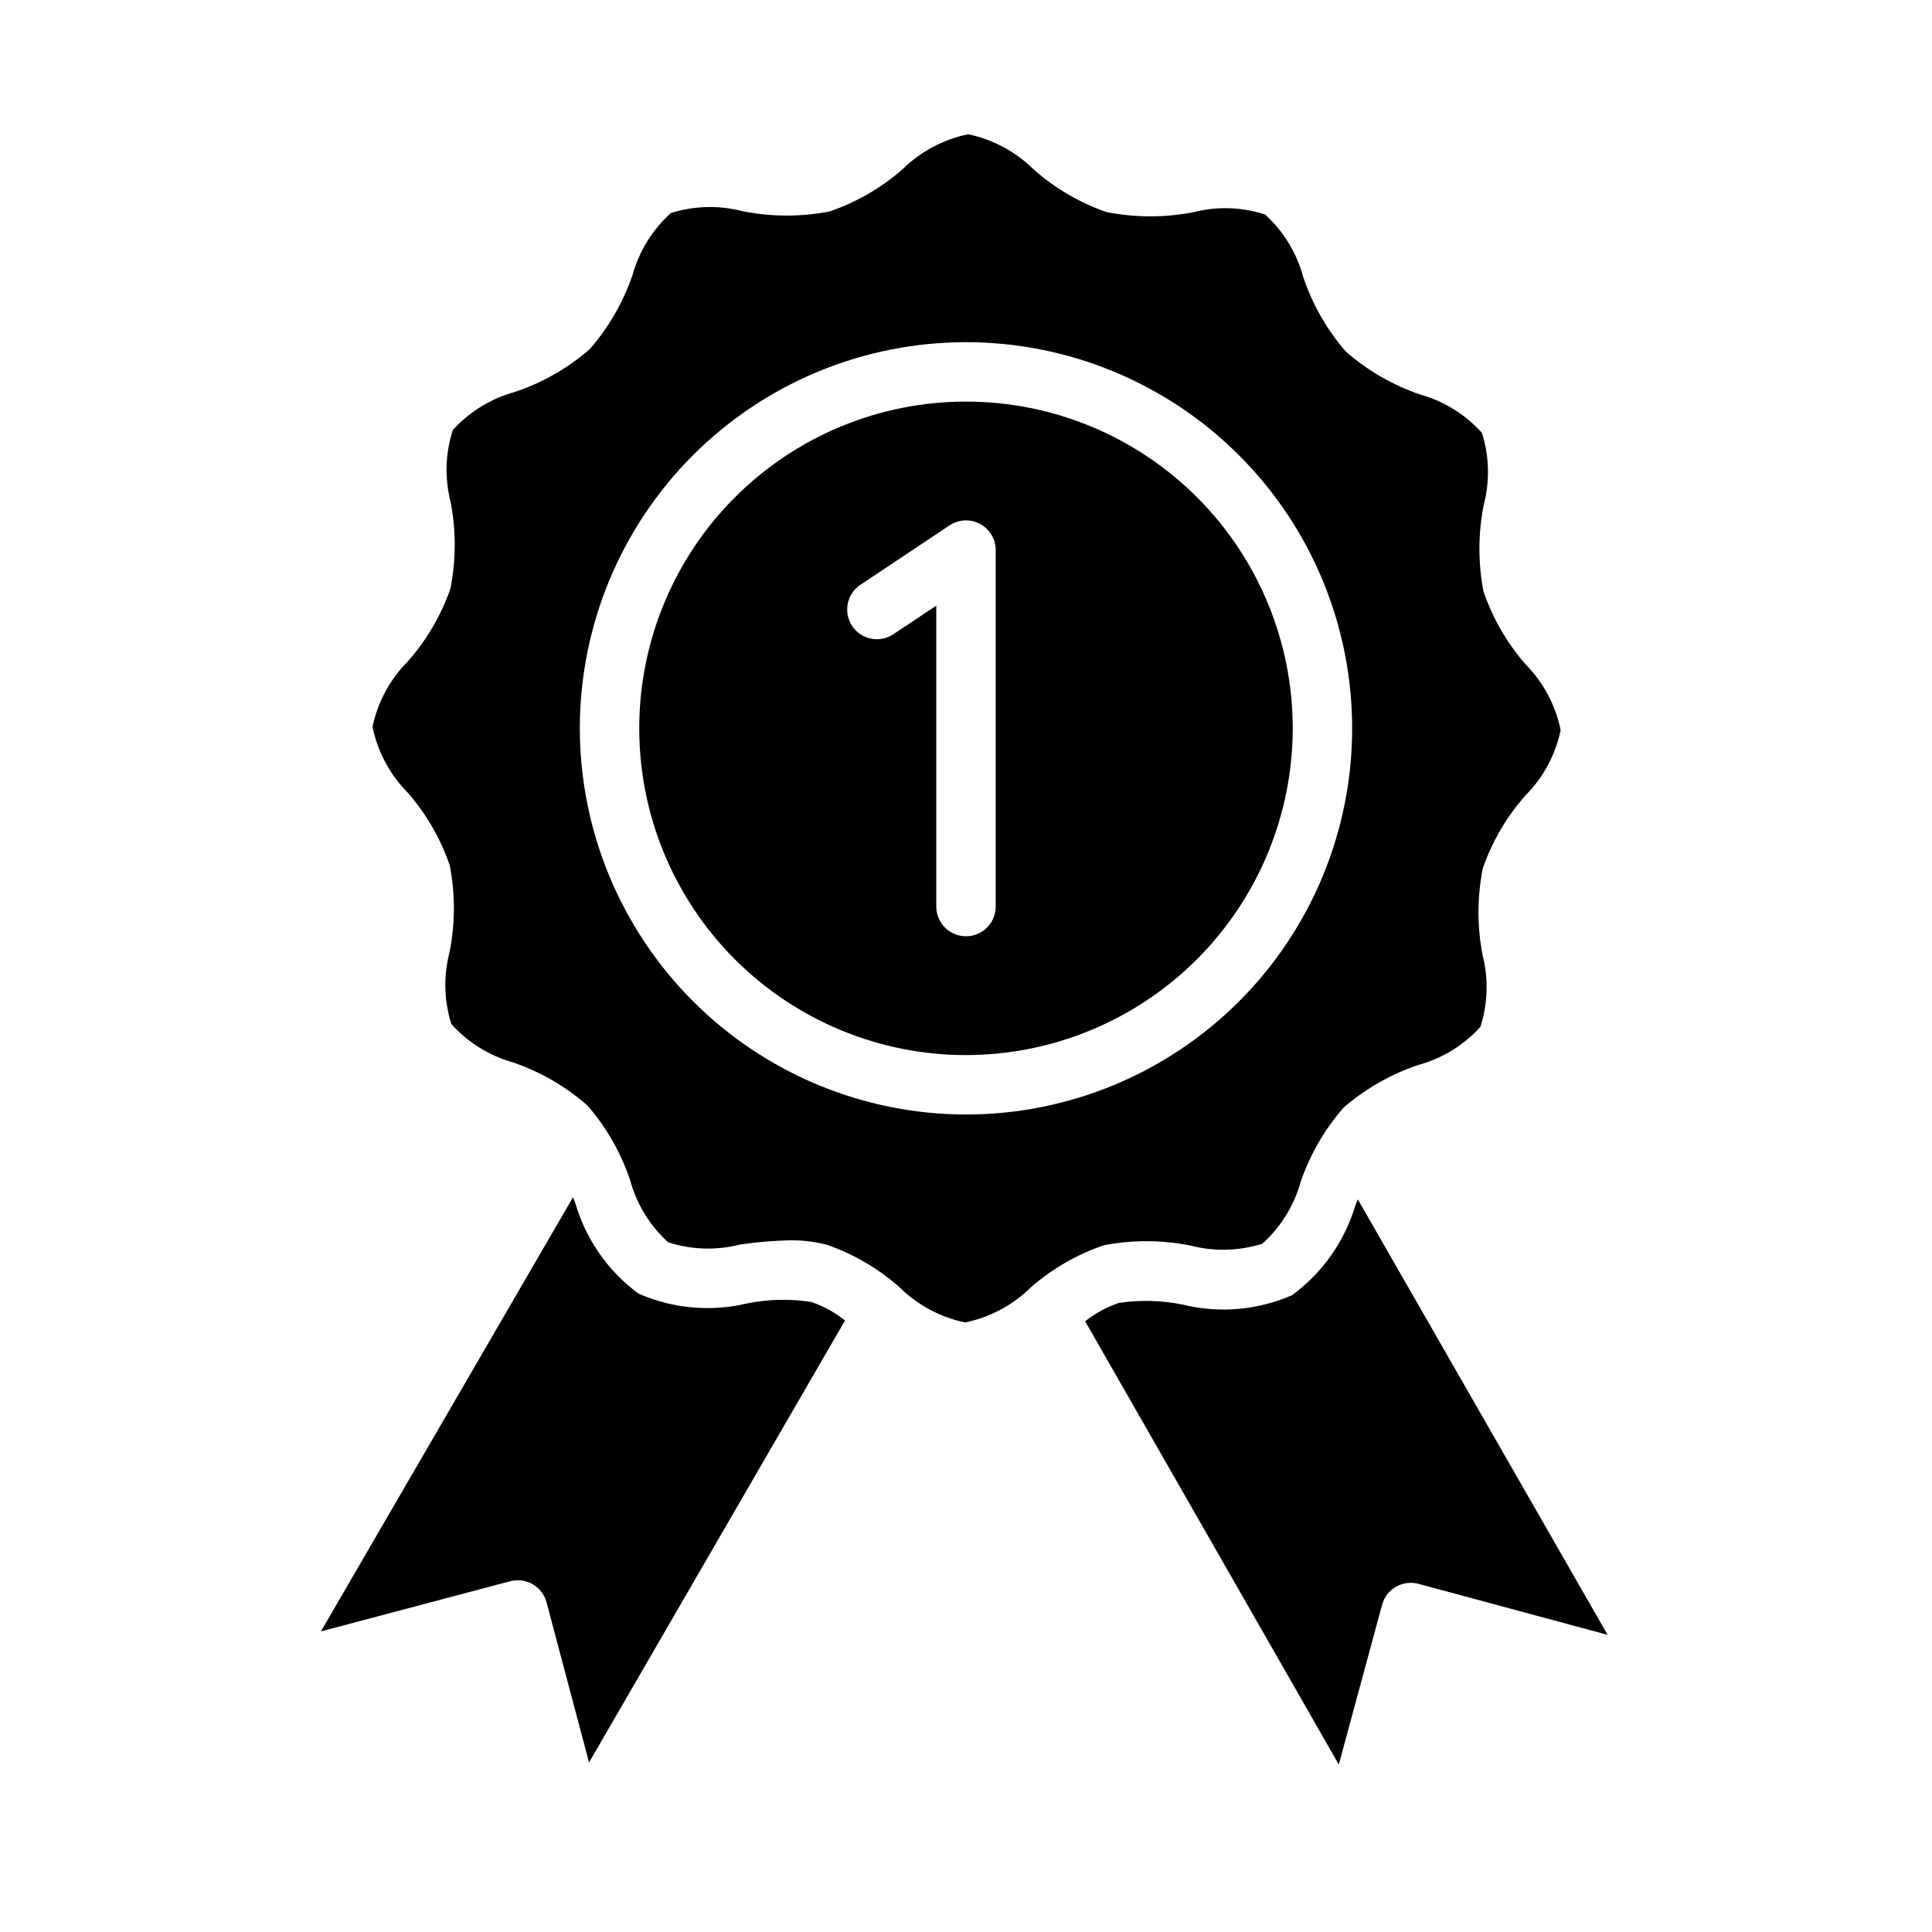 <?xml version="1.0" encoding="UTF-8"?>
<!-- Uploaded to: ICON Repo, www.iconrepo.com, Generator: ICON Repo Mixer Tools -->
<svg fill="#000000" width="800px" height="800px" version="1.1" viewBox="144 144 512 512" xmlns="http://www.w3.org/2000/svg">
 <g>
  <path d="m288.84 568.65 11.266 42.422 67.832-117.12h0.004c-2.676-2.141-5.699-3.805-8.938-4.918-5.625-0.875-11.359-0.75-16.941 0.371-9.66 2.312-19.812 1.398-28.902-2.606-8.074-5.973-13.953-14.434-16.73-24.082-0.195-0.48-0.395-0.938-0.59-1.41l-66.793 115.03 50.176-13.297c2.019-0.531 4.168-0.238 5.973 0.812 1.805 1.055 3.117 2.781 3.644 4.801z"/>
  <path d="m486.59 337.02c0-22.969-9.121-44.992-25.363-61.23-16.238-16.238-38.262-25.363-61.227-25.363-22.969 0-44.992 9.125-61.23 25.363s-25.363 38.262-25.363 61.23c0 22.965 9.125 44.988 25.363 61.23 16.238 16.238 38.262 25.359 61.23 25.359 22.957-0.027 44.965-9.156 61.199-25.391s25.363-38.242 25.391-61.199zm-94.465 47.23v-79.75l-11.375 7.582v-0.004c-1.734 1.16-3.863 1.582-5.91 1.172-2.047-0.406-3.848-1.613-5.008-3.352-2.41-3.617-1.438-8.504 2.18-10.918l23.617-15.742c2.418-1.613 5.523-1.766 8.082-0.395 2.562 1.371 4.16 4.039 4.16 6.941v94.465c0 4.348-3.523 7.871-7.871 7.871s-7.875-3.523-7.875-7.871z"/>
  <path d="m399.76 494.46c6.559-1.34 12.59-4.551 17.367-9.238 5.66-4.965 12.238-8.77 19.363-11.203 7.609-1.473 15.43-1.449 23.027 0.07 6.258 1.629 12.844 1.457 19.012-0.488 4.879-4.391 8.406-10.082 10.168-16.406 2.477-7.238 6.344-13.922 11.383-19.68 5.801-5.012 12.52-8.848 19.785-11.289 6.332-1.723 12.039-5.223 16.449-10.082 1.984-6.152 2.188-12.738 0.594-19.004-1.477-7.606-1.461-15.426 0.047-23.023 2.469-7.109 6.309-13.668 11.297-19.305 4.723-4.746 7.965-10.762 9.336-17.316-1.332-6.57-4.543-12.609-9.242-17.383-4.957-5.664-8.766-12.242-11.203-19.367-1.469-7.606-1.441-15.426 0.078-23.023 1.629-6.258 1.457-12.848-0.496-19.012-4.387-4.883-10.078-8.41-16.402-10.172-7.242-2.477-13.926-6.344-19.684-11.391-5.016-5.789-8.852-12.508-11.285-19.773-1.715-6.367-5.223-12.105-10.102-16.539-6.152-1.988-12.746-2.195-19.012-0.598-7.606 1.48-15.426 1.465-23.023-0.047-7.113-2.465-13.672-6.305-19.305-11.297-4.758-4.715-10.781-7.949-17.34-9.312-6.559 1.344-12.59 4.559-17.367 9.25-5.664 4.969-12.25 8.781-19.379 11.219-7.609 1.461-15.43 1.438-23.027-0.074-6.258-1.629-12.848-1.461-19.012 0.488-4.879 4.391-8.406 10.082-10.16 16.406-2.481 7.254-6.348 13.949-11.391 19.719-5.797 5.016-12.52 8.848-19.785 11.281-6.328 1.73-12.035 5.231-16.453 10.086-1.984 6.156-2.188 12.75-0.59 19.016 1.477 7.606 1.461 15.422-0.047 23.02-2.469 7.109-6.309 13.668-11.297 19.301-4.723 4.75-7.969 10.766-9.344 17.32 1.344 6.574 4.57 12.613 9.281 17.391 4.957 5.66 8.762 12.234 11.195 19.355 1.473 7.609 1.449 15.434-0.07 23.035-1.629 6.254-1.457 12.848 0.496 19.008 4.387 4.879 10.074 8.402 16.395 10.164 7.246 2.488 13.938 6.371 19.688 11.43 5.019 5.793 8.855 12.512 11.289 19.777 1.727 6.332 5.223 12.039 10.086 16.449 6.152 1.996 12.746 2.203 19.012 0.602 4.398-0.656 8.84-1.031 13.285-1.129 3.281-0.039 6.555 0.355 9.73 1.176 7.113 2.465 13.676 6.301 19.312 11.293 4.758 4.715 10.781 7.945 17.34 9.297zm-102.1-157.44c0-27.141 10.781-53.172 29.973-72.363 19.191-19.191 45.219-29.973 72.363-29.973 27.141 0 53.168 10.781 72.359 29.973 19.195 19.191 29.977 45.223 29.977 72.363 0 27.141-10.781 53.168-29.977 72.363-19.191 19.191-45.219 29.973-72.359 29.973-27.133-0.031-53.145-10.824-72.328-30.008-19.188-19.188-29.977-45.199-30.008-72.328z"/>
  <path d="m510.28 569.25c1.148-4.18 5.465-6.644 9.652-5.508l50.105 13.508-66.195-115.4c-0.195 0.473-0.395 0.93-0.598 1.41h-0.004c-2.828 9.629-8.746 18.059-16.844 23.988-9.109 3.977-19.273 4.856-28.93 2.492-5.578-1.141-11.312-1.297-16.941-0.457-3.238 1.102-6.266 2.746-8.949 4.867l67.219 117.47z"/>
 </g>
</svg>